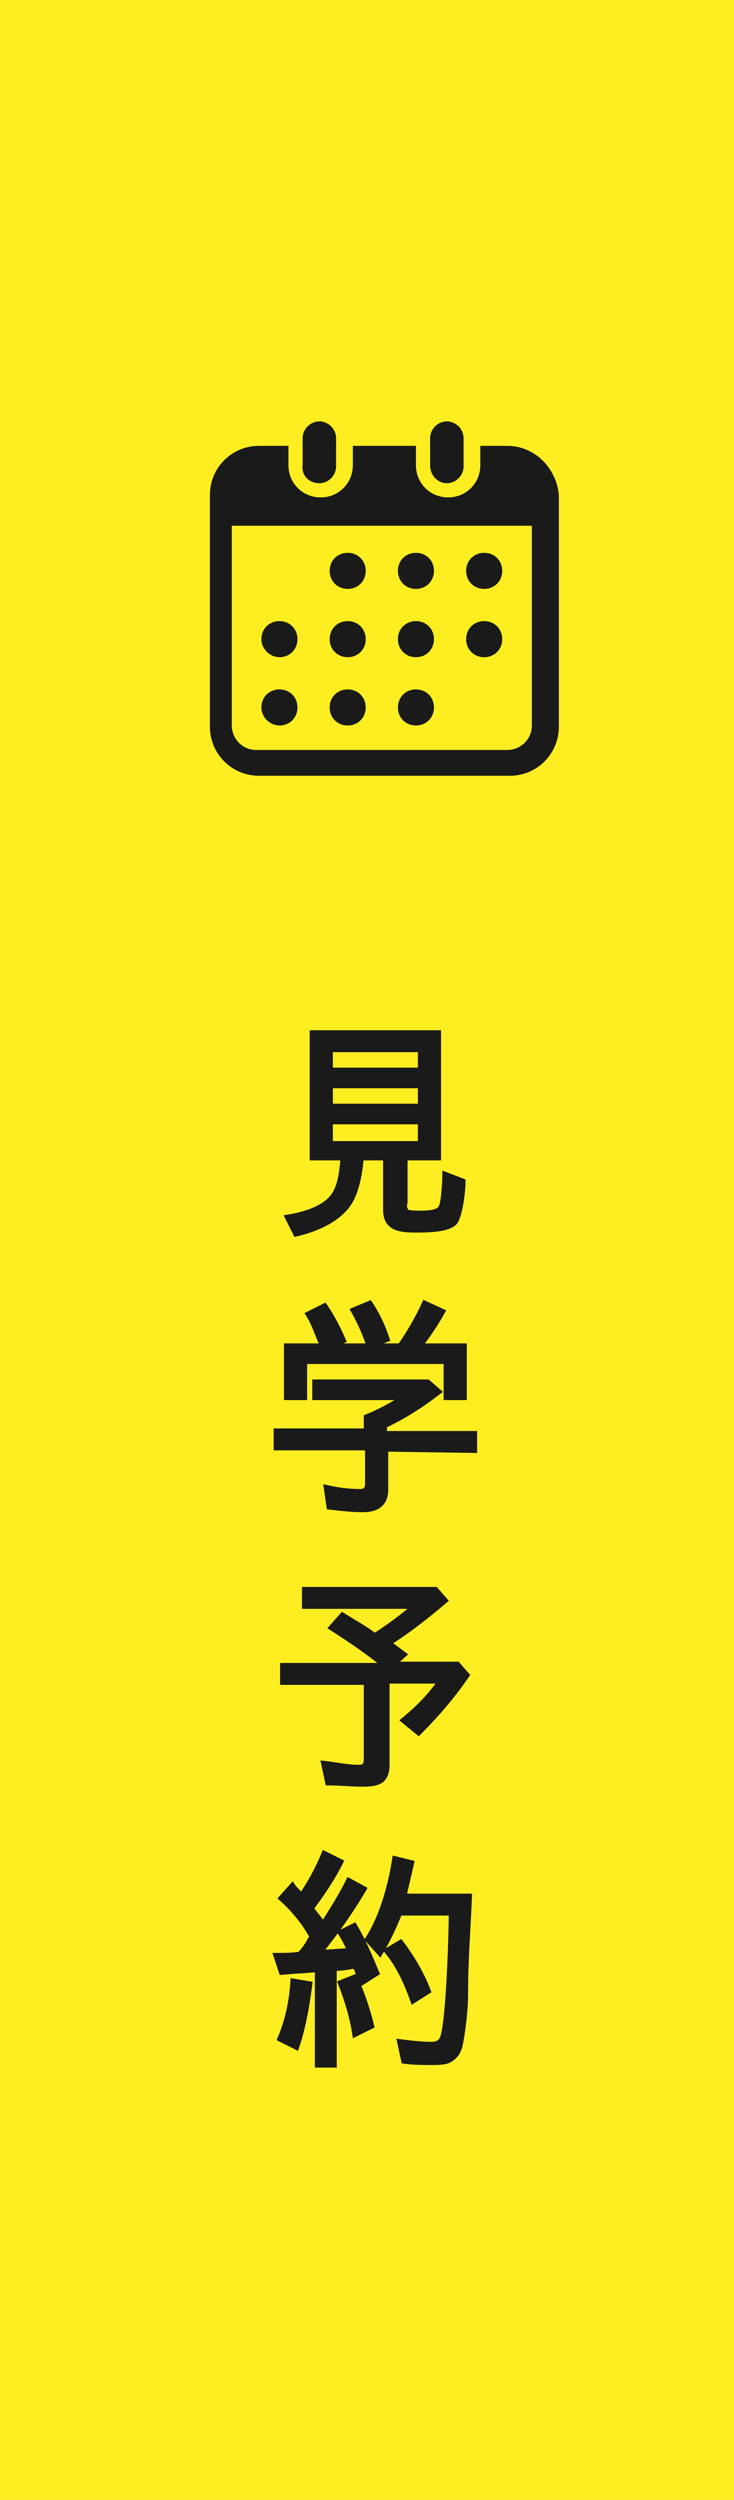 <?xml version="1.0" encoding="utf-8"?>
<!-- Generator: Adobe Illustrator 24.2.1, SVG Export Plug-In . SVG Version: 6.00 Build 0)  -->
<svg version="1.1" id="レイヤー_1" xmlns="http://www.w3.org/2000/svg" xmlns:xlink="http://www.w3.org/1999/xlink" x="0px"
	 y="0px" viewBox="0 0 57 194" style="enable-background:new 0 0 57 194;" xml:space="preserve">
<style type="text/css">
	.st0{fill:#FCEE21;}
	.st1{fill:#1A1A1A;stroke:#1A1A1A;stroke-width:0.5;stroke-miterlimit:10;}
	.st2{fill:#1A1A1A;}
</style>
<rect class="st0" width="57" height="194"/>
<g>
	<path class="st1" d="M31.6,94.1c0.2,0.1,0.8,0.1,1,0.1c0.5,0,1.5,0,1.7-0.5c0.2-0.3,0.3-2,0.3-2.5l1.3,0.5c0,0.7-0.2,2.5-0.6,3.1
		c-0.5,0.6-2.2,0.6-3,0.6c-1.2,0-2.3-0.1-2.3-1.5v-4.1h-2c-0.1,1.3-0.4,3.1-1.3,4c-0.9,1-2.4,1.6-3.7,1.9l-0.6-1.2
		c1.2-0.2,2.6-0.6,3.4-1.5c0.7-0.8,0.8-2.1,0.9-3.2h-2.4v-9.6H34v9.6h-2.6v3.5C31.3,93.6,31.4,94,31.6,94.1z M25.6,81.4v1.7h7.1
		v-1.7H25.6z M25.6,84.2v1.7h7.1v-1.7H25.6z M25.6,87v1.8h7.1V87H25.6z"/>
	<path class="st1" d="M29.9,112.4v3.2c0,1.1-0.7,1.5-1.7,1.5c-0.9,0-1.7-0.1-2.6-0.2l-0.2-1.4c0.9,0.2,1.7,0.3,2.6,0.3
		c0.4,0,0.6-0.2,0.6-0.7v-2.8h-7.1v-1.2h7V110c1-0.4,2.1-1,3-1.6h-7v-1.1h8.7L34,108c-1.3,1-2.7,1.9-4.2,2.6l0,0v0.7h7v1.2
		L29.9,112.4L29.9,112.4z M24,102l1.2-0.6c0.6,0.9,1,1.7,1.4,2.6l-1.2,0.5h5.7c0.7-1,1.4-2.2,1.9-3.3l1.3,0.6
		c-0.5,0.9-1.1,1.8-1.8,2.7H36v3.9h-1.3v-2.8H23.6v2.8h-1.3v-3.9h2.9l-0.1-0.1C24.7,103.6,24.5,102.8,24,102z M27.5,101.7l1.2-0.5
		c0.6,0.9,1,1.8,1.3,2.7l-1.3,0.5l0,0C28.4,103.5,28,102.6,27.5,101.7z"/>
	<path class="st1" d="M30.1,127.5c0.4,0.3,0.8,0.6,1.2,0.9l-0.9,0.8h5.1l0.7,0.8c-1.1,1.6-2.3,3-3.7,4.4l-1.1-0.9
		c1.1-0.9,2.1-1.9,2.9-3.1H30v6.5c0,1.3-0.6,1.5-1.9,1.5c-0.9,0-1.7-0.1-2.6-0.1l-0.3-1.4c0.9,0.1,1.7,0.3,2.7,0.3
		c0.5,0,0.6-0.3,0.6-0.7v-6H22v-1.2h8c-1.3-1.1-2.8-2.1-4.2-3l0.8-0.9c0.8,0.5,1.7,1,2.5,1.6c1.1-0.7,2.2-1.5,3.2-2.4h-8.6v-1.2
		h10.1l0.7,0.8C33.2,125.3,31.7,126.5,30.1,127.5z"/>
	<path class="st1" d="M21.9,147.3l0.8-0.9c0.2,0.3,0.5,0.5,0.7,0.8c0.7-1,1.3-2.1,1.8-3.3l1.2,0.6c-0.6,1.2-1.4,2.4-2.3,3.6
		c0.3,0.4,0.7,0.9,1,1.3c0.7-1.1,1.4-2.2,2-3.4l1.1,0.6c-1,1.7-2.2,3.4-3.5,5c0.9-0.1,1.7-0.1,2.6-0.2l0,0c0-0.1-0.1-0.3-0.2-0.3
		c-0.2-0.4-0.4-0.8-0.6-1.1l1-0.5c0.7,1.2,1.2,2.4,1.7,3.6l-1.1,0.7c-0.1-0.4-0.3-0.9-0.5-1.3c-0.5,0.1-1.1,0.2-1.7,0.2l0,0v7.5
		h-1.2v-7.4c-0.5,0-1.1,0.1-1.6,0.1l-1.2,0.1l-0.4-1.2c0.6,0,1.2,0,1.8-0.1c0.3-0.3,0.6-0.7,0.8-1.1l0.2-0.3
		C23.7,149.2,22.9,148.2,21.9,147.3z M22.8,153.8L24,154c-0.2,1.6-0.5,3.3-1,4.8l-1.2-0.6l0,0C22.4,156.8,22.7,155.3,22.8,153.8z
		 M26.5,153.9l1-0.4c0.6,1.2,1,2.5,1.3,3.7l-1.2,0.6l0,0C27.4,156.5,27,155.2,26.5,153.9z M36.1,154.6v0.2c0,1.1-0.2,2.8-0.4,3.8
		c-0.1,0.5-0.3,0.9-0.8,1.2c-0.3,0.2-1,0.2-1.3,0.2c-0.7,0-1.5,0-2.2-0.1l-0.3-1.4c0.8,0.1,1.6,0.2,2.4,0.2c0.4,0,0.7-0.1,0.9-0.5
		c0.5-1.2,0.7-8.3,0.7-9.8H31c-0.4,1-0.9,2.1-1.5,3.1l-0.9-1c1.1-1.7,1.8-4.2,2.1-6.2l1.2,0.3c-0.2,0.9-0.4,1.7-0.6,2.6h5.1
		C36.3,149.6,36.1,152.1,36.1,154.6z M30.1,151.4l1-0.6c0.9,1.2,1.6,2.4,2.1,3.7l-1.1,0.7l0,0C31.6,153.8,31,152.5,30.1,151.4z"/>
</g>
<g>
	<path class="st2" d="M24.8,37.5c0.7,0,1.3-0.6,1.3-1.3V34c0-0.7-0.6-1.3-1.3-1.3s-1.3,0.6-1.3,1.3v2.1C23.4,36.9,24,37.5,24.8,37.5
		z"/>
	<path class="st2" d="M34.7,37.5c0.7,0,1.3-0.6,1.3-1.3V34c0-0.7-0.6-1.3-1.3-1.3s-1.3,0.6-1.3,1.3v2.1C33.4,36.9,34,37.5,34.7,37.5
		z"/>
	<path class="st2" d="M39.4,34.6h-2.1v1.5c0,1.4-1.1,2.5-2.5,2.5s-2.5-1.1-2.5-2.5v-1.5h-4.9v1.5c0,1.4-1.1,2.5-2.5,2.5
		s-2.5-1.1-2.5-2.5v-1.5h-2.3c-2.1,0-3.8,1.7-3.8,3.8v18c0,2.1,1.7,3.8,3.8,3.8h19.5c2.1,0,3.8-1.7,3.8-3.8v-18
		C43.2,36.3,41.5,34.6,39.4,34.6z M41.3,56.3c0,1.1-0.9,1.9-1.9,1.9H19.9c-1.1,0-1.9-0.9-1.9-1.9V40.8h23.3V56.3z"/>
	<path class="st2" d="M27,56.3c0.8,0,1.4-0.6,1.4-1.4c0-0.8-0.6-1.4-1.4-1.4s-1.4,0.6-1.4,1.4S26.2,56.3,27,56.3z"/>
	<path class="st2" d="M27,51c0.8,0,1.4-0.6,1.4-1.4c0-0.8-0.6-1.4-1.4-1.4s-1.4,0.6-1.4,1.4C25.6,50.4,26.2,51,27,51z"/>
	<path class="st2" d="M21.7,56.3c0.8,0,1.4-0.6,1.4-1.4c0-0.8-0.6-1.4-1.4-1.4s-1.4,0.6-1.4,1.4C20.3,55.7,21,56.3,21.7,56.3z"/>
	<path class="st2" d="M21.7,51c0.8,0,1.4-0.6,1.4-1.4c0-0.8-0.6-1.4-1.4-1.4s-1.4,0.6-1.4,1.4C20.3,50.4,21,51,21.7,51z"/>
	<path class="st2" d="M37.6,45.7c0.8,0,1.4-0.6,1.4-1.4c0-0.8-0.6-1.4-1.4-1.4c-0.8,0-1.4,0.6-1.4,1.4
		C36.2,45.1,36.8,45.7,37.6,45.7z"/>
	<path class="st2" d="M32.3,45.7c0.8,0,1.4-0.6,1.4-1.4c0-0.8-0.6-1.4-1.4-1.4c-0.8,0-1.4,0.6-1.4,1.4
		C30.9,45.1,31.5,45.7,32.3,45.7z"/>
	<path class="st2" d="M32.3,51c0.8,0,1.4-0.6,1.4-1.4c0-0.8-0.6-1.4-1.4-1.4c-0.8,0-1.4,0.6-1.4,1.4C30.9,50.4,31.5,51,32.3,51z"/>
	<path class="st2" d="M37.6,51c0.8,0,1.4-0.6,1.4-1.4c0-0.8-0.6-1.4-1.4-1.4c-0.8,0-1.4,0.6-1.4,1.4C36.2,50.4,36.8,51,37.6,51z"/>
	<path class="st2" d="M32.3,56.3c0.8,0,1.4-0.6,1.4-1.4c0-0.8-0.6-1.4-1.4-1.4c-0.8,0-1.4,0.6-1.4,1.4
		C30.9,55.7,31.5,56.3,32.3,56.3z"/>
	<path class="st2" d="M27,45.7c0.8,0,1.4-0.6,1.4-1.4c0-0.8-0.6-1.4-1.4-1.4s-1.4,0.6-1.4,1.4C25.6,45.1,26.2,45.7,27,45.7z"/>
</g>
</svg>
